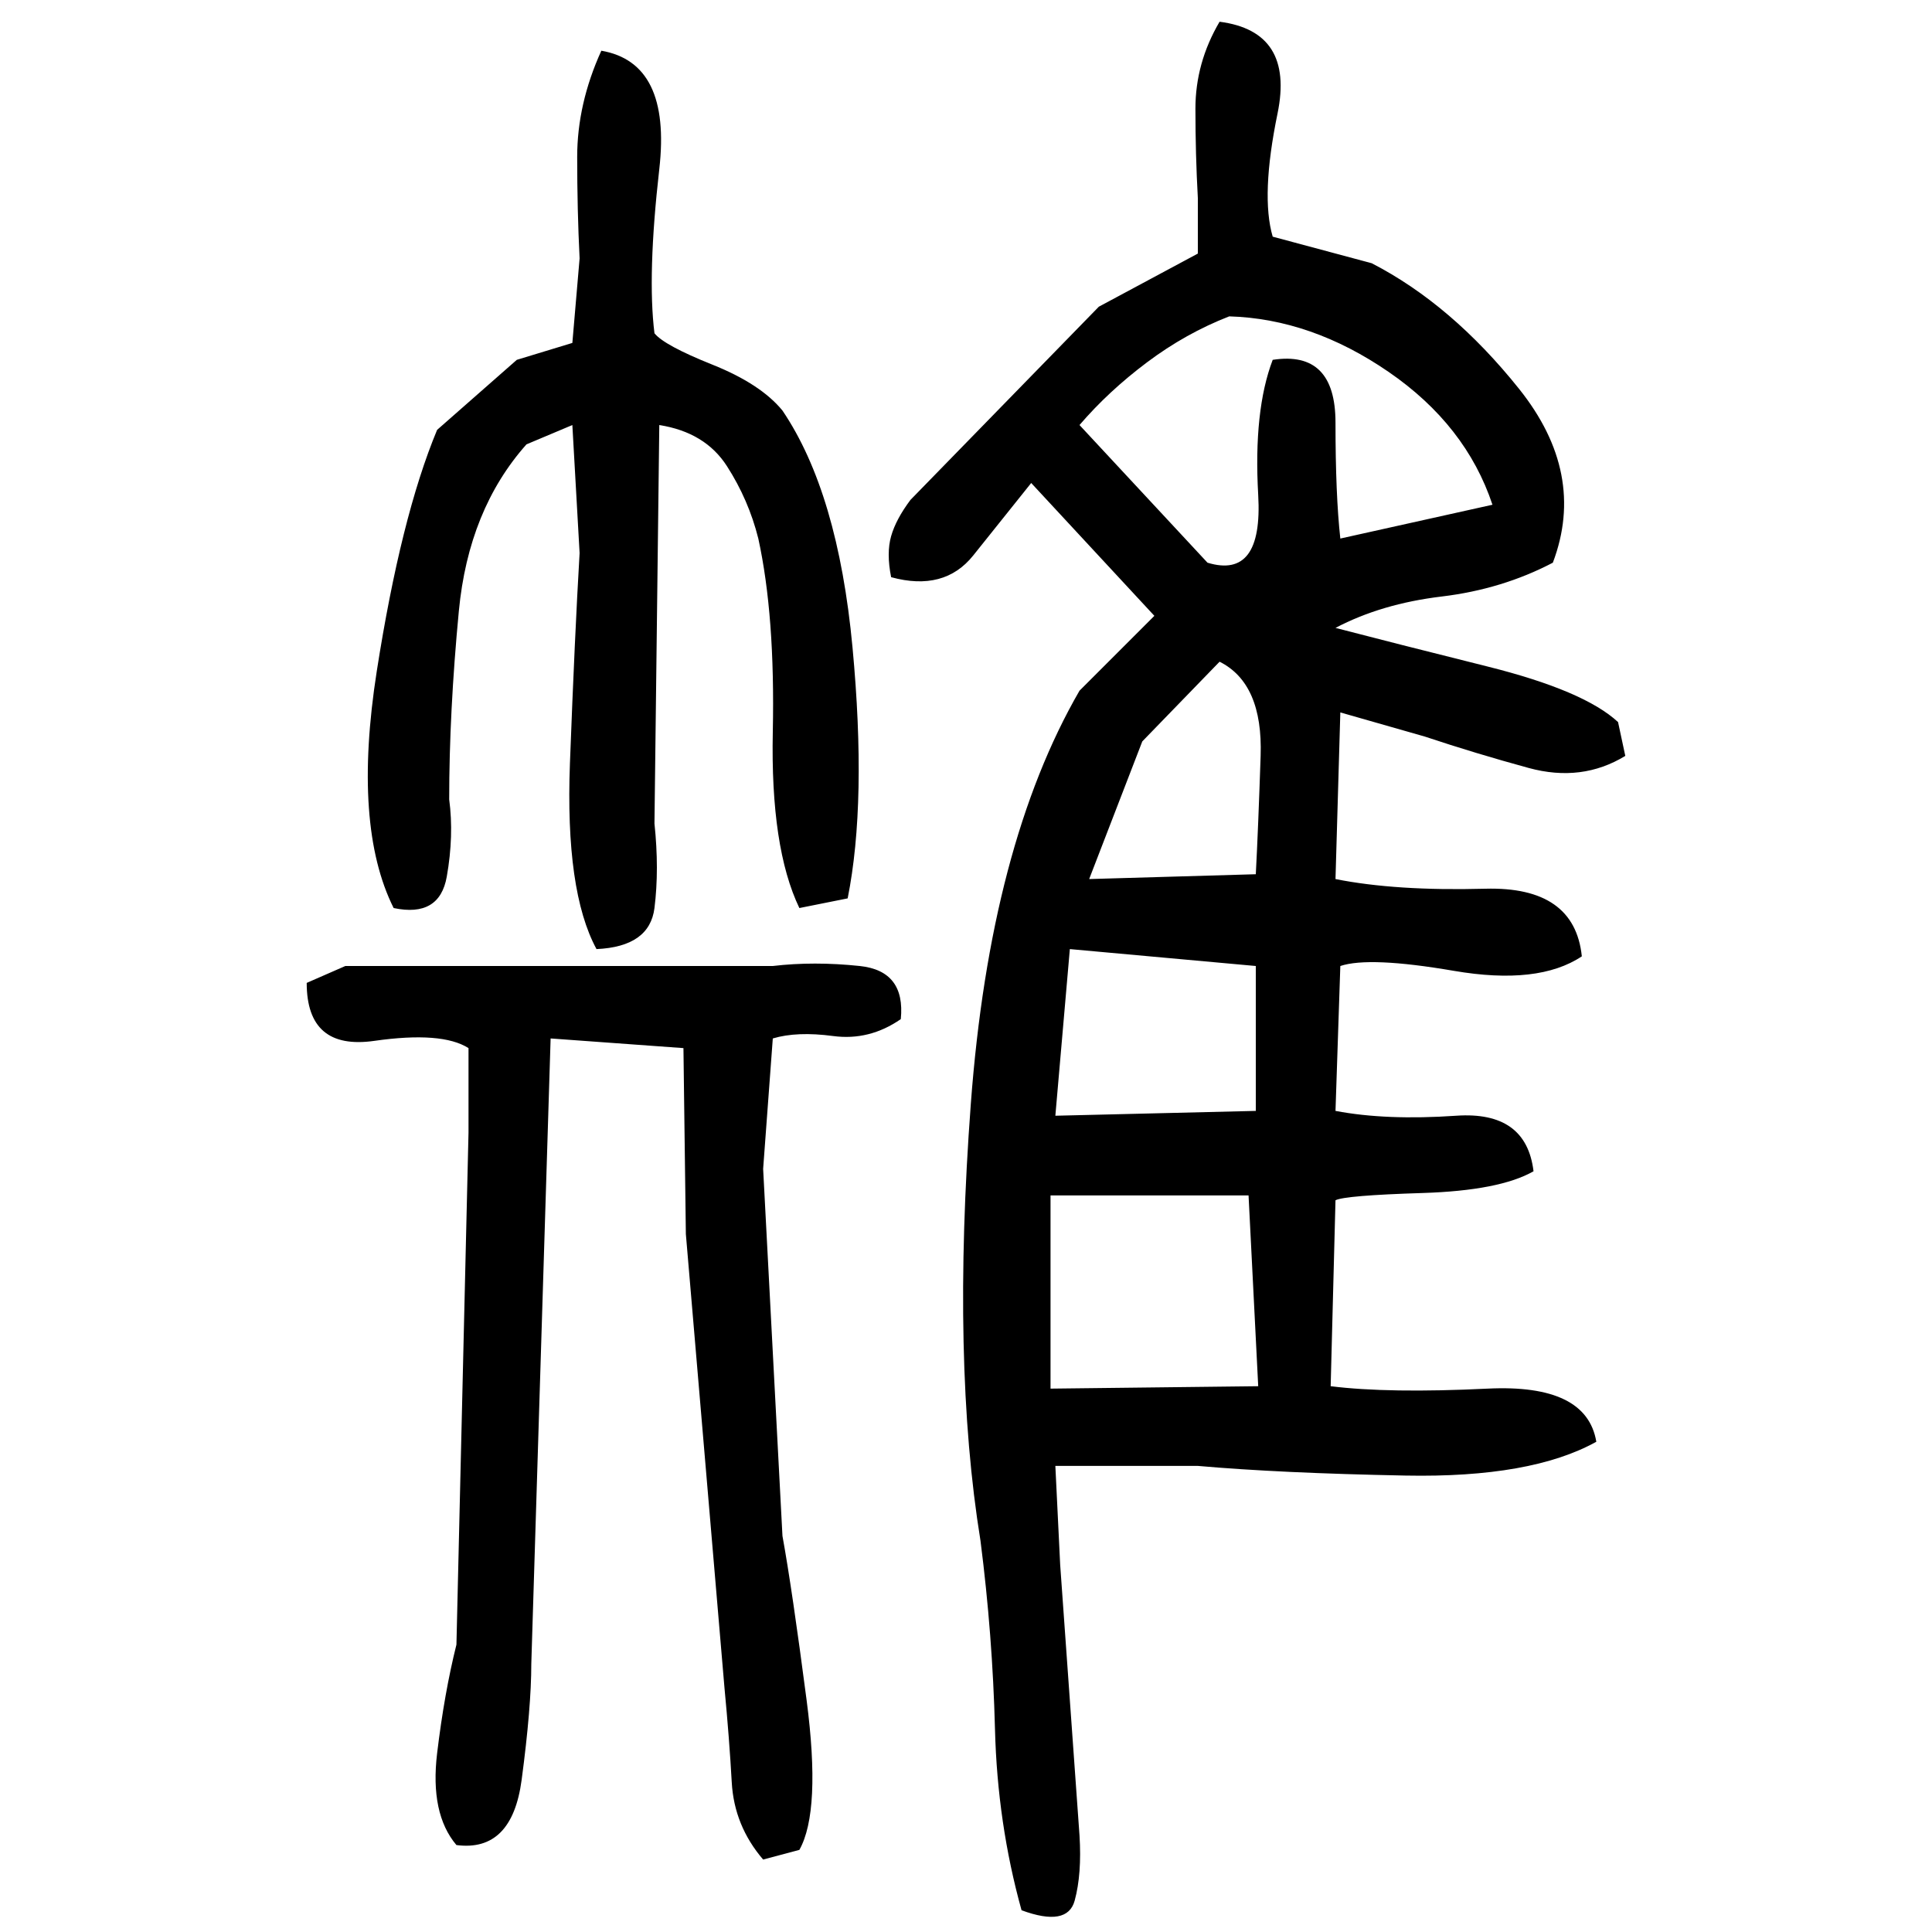 ﻿<?xml version="1.0" encoding="UTF-8" standalone="yes"?>
<svg xmlns="http://www.w3.org/2000/svg" height="100%" version="1.1" width="100%" viewBox="0 0 80 80">
  <g transform="scale(1)">
    <path fill="#000000" d="M50.5 0.9Q53.6 1.3 52.9 4.7T52.7 9.8L56.8 10.9Q60.1 12.6 62.9 16.1T64.3 23.3Q62.2 24.4 59.7 24.7T55.3 26Q57.6 26.6 61.6 27.6T67 29.9L67.3 31.3Q65.5 32.4 63.3 31.8T59 30.5L55.5 29.5L55.3 36.4Q57.8 36.9 61.5 36.8T65.5 39.6Q63.7 40.8 60.2 40.2T55.5 40.0L55.3 46Q57.4 46.4 60.3 46.2T63.5 48.5Q62.1 49.3 58.9 49.4T55.3 49.7L55.1 57.4Q57.5 57.7 61.6 57.5T66.1 59.7Q63.4 61.2 58.2 61.1T49.6 60.7H43.7L43.9 64.8L44.7 76.0Q44.8 77.6 44.5 78.7T42.3 79.1Q41.3 75.5 41.2 71.6T40.6 63.8Q39.4 56.4 40.2 45.7T44.7 28.6L47.8 25.5L42.7 20.0Q41.5 21.5 40.3 23T36.9 23.9Q36.7 22.9 36.9 22.2T37.7 20.7L45.5 12.7L49.6 10.5V8.2Q49.5 6.4 49.5 4.5T50.5 0.9ZM24.9 2.1Q27.8 2.6 27.3 7T27.1 13.8Q27.5 14.3 29.5 15.1T32.4 17.0Q34.7 20.4 35.3 26.8T35.1 37.2L33.1 37.6Q31.9 35.1 32 30.3T31.4 22.3Q31 20.7 30.1 19.3T27.3 17.6L27.1 34.1Q27.3 36.0 27.1 37.6T24.7 39.3Q23.4 36.9 23.6 31.6T24.0 22.9L23.7 17.6L21.8 18.4Q19.4 21.1 19 25.3T18.6 33.1Q18.8 34.6 18.5 36.3T16.3 37.6Q14.6 34.2 15.6 27.8T18.1 17.8L21.4 14.9L23.7 14.2L24.0 10.7Q23.9 8.7 23.9 6.5T24.9 2.1ZM49.1 13.8T47.5 15T44.7 17.6L50 23.3Q52.3 24.0 52.1 20.5T52.7 14.9Q55.3 14.5 55.3 17.5T55.5 22.3L61.8 20.9Q60.7 17.6 57.5 15.4T50.9 13.1Q49.1 13.8 47.5 15ZM47.3 30.7L45.1 36.4L52.0 36.2Q52.1 34.3 52.2 31.3T50.5 27.4L47.3 30.7ZM43.7 46.2L52.0 46V40.0L44.3 39.3L43.7 46.2ZM14.3 40.0H32.0Q33.7 39.8 35.6 40T37.3 42.2Q36.0 43.1 34.5 42.9T32.0 43L31.6 48.4L32.4 63.6Q32.8 65.8 33.4 70.4T33.1 76.6L31.6 77.0Q30.4 75.6 30.3 73.8T30 69.9L28.4 51.1L28.3 43.4L22.8 43L22 68.9Q22 70.7 21.6 73.7T18.9 76.4Q17.8 75.1 18.1 72.6T18.9 68.1L19.4 46.9V43.4Q18.3 42.7 15.5 43.1T12.7 40.7L14.3 40.0ZM43.5 57.5L52.1 57.4L51.7 49.5H43.5V57.5Z" />
  </g>
</svg>
